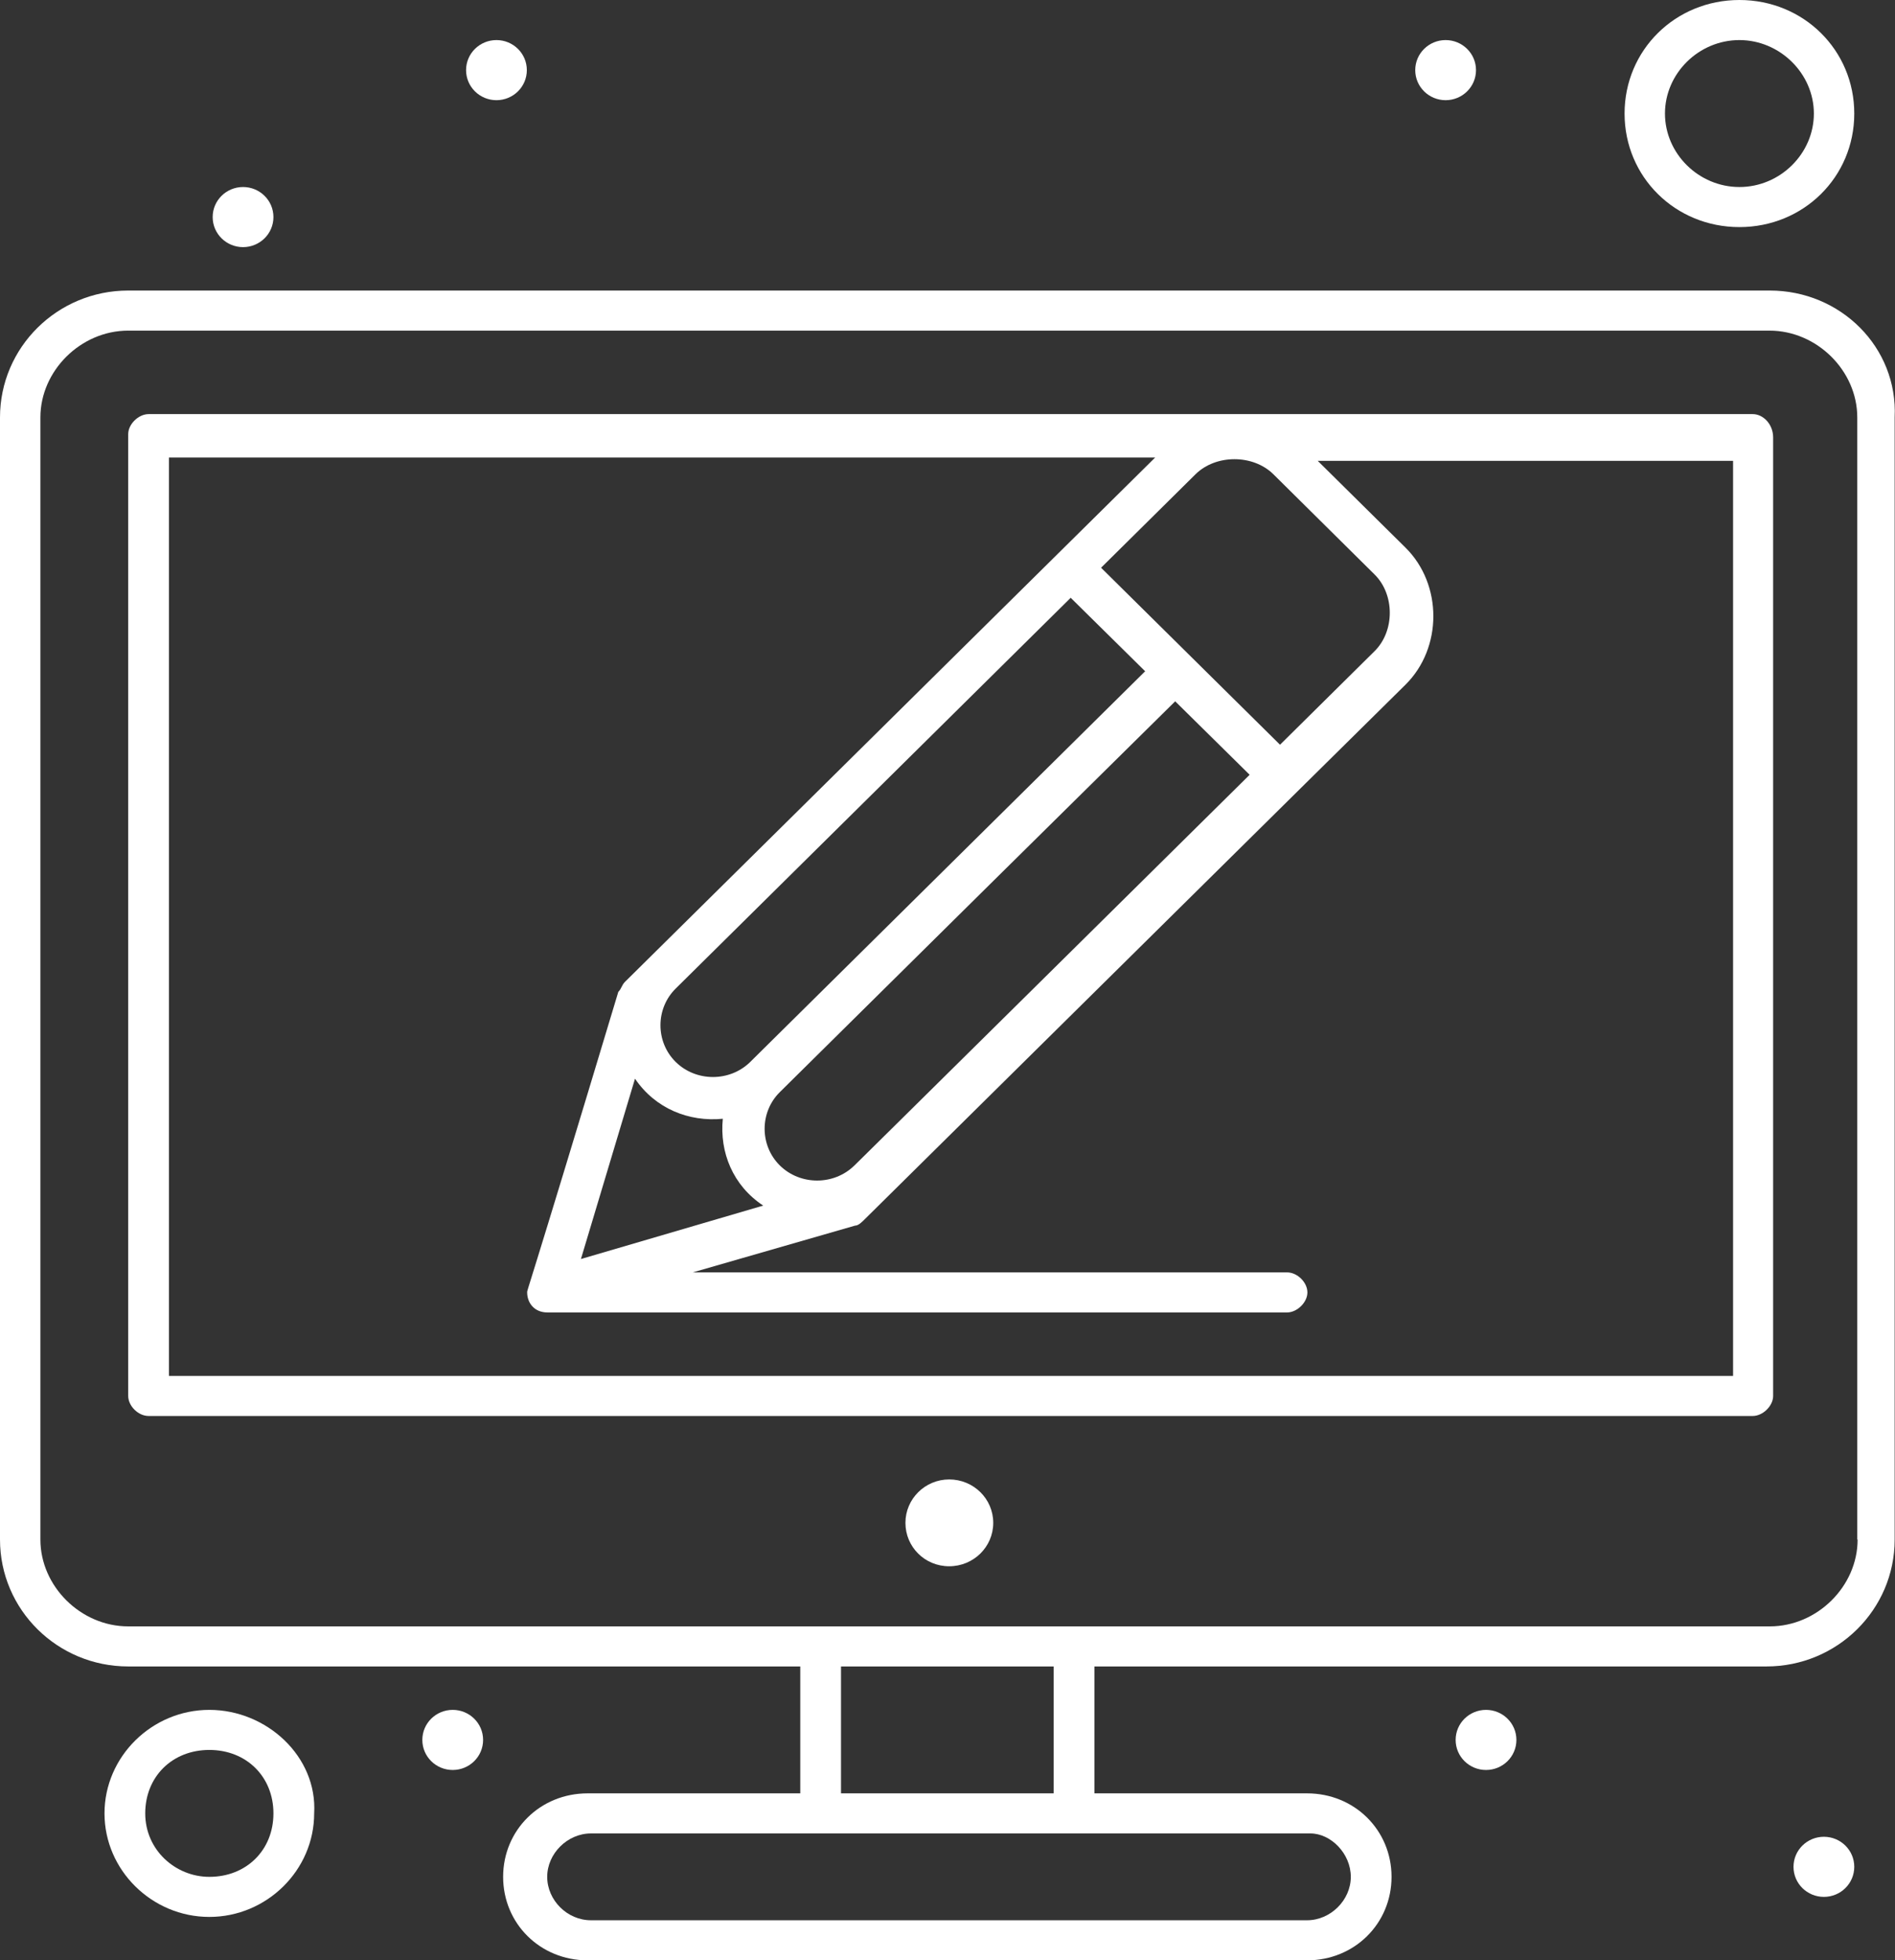 <?xml version="1.0" encoding="UTF-8"?>
<svg id="Layer_2" data-name="Layer 2" xmlns="http://www.w3.org/2000/svg" viewBox="0 0 56.76 58.7">
  <rect x="0" y="0" width="56.76" height="58.7" fill="#333333" stroke="none"/>
  <defs>
    <style>
      .cls-1 {
        fill: #fff;
      }
    </style>
  </defs>
  <g id="_1" data-name="1">
    <g id="_24_Edit_Pencil_Write_Edit_Tools" data-name="24, Edit, Pencil, Write, Edit Tools">
      <g>
        <path class="cls-1" d="M28.43,44.3c.73,0,1.32.58,1.32,1.3s-.59,1.3-1.32,1.3-1.31-.58-1.31-1.3.59-1.3,1.31-1.3Z"/>
        <path class="cls-1" d="M54.63,55c.5,0,.91.4.91.9s-.41.9-.91.9-.91-.4-.91-.9.41-.9.91-.9Z"/>
        <path class="cls-1" d="M43.3,1.2c.5,0,.91.4.91.9s-.41.9-.91.9-.91-.4-.91-.9.41-.9.91-.9Z"/>
        <path class="cls-1" d="M14.87,1.2c.5,0,.91.4.91.9s-.41.9-.91.9-.91-.4-.91-.9.41-.9.91-.9Z"/>
        <path class="cls-1" d="M7.28,5.6c.5,0,.91.4.91.9s-.41.9-.91.9-.91-.4-.91-.9.41-.9.91-.9Z"/>
        <path class="cls-1" d="M44.51,51.2c.5,0,.91.4.91.9s-.41.9-.91.9-.91-.4-.91-.9.41-.9.91-.9Z"/>
        <path class="cls-1" d="M13.56,51.2c.5,0,.91.4.91.9s-.41.9-.91.9-.91-.4-.91-.9.41-.9.91-.9Z"/>
        <path class="cls-1" d="M6.27,51.2c-1.72,0-3.14,1.4-3.14,3.1s1.42,3.1,3.14,3.1,3.14-1.4,3.14-3.1c.1-1.7-1.42-3.1-3.14-3.1ZM6.27,56.2c-1.01,0-1.92-.8-1.92-1.9s.81-1.9,1.92-1.9,1.92.8,1.92,1.9-.81,1.9-1.92,1.9Z"/>
        <path class="cls-1" d="M53.01,8.7H3.84c-2.12,0-3.84,1.7-3.84,3.8v33.6c0,2.1,1.72,3.8,3.84,3.8h20.13v3.8h-6.37c-1.42,0-2.53,1.1-2.53,2.5s1.11,2.5,2.53,2.5h21.55c1.42,0,2.53-1.1,2.53-2.5s-1.11-2.5-2.53-2.5h-6.37v-3.8h20.13c2.12,0,3.84-1.7,3.84-3.8V12.5c.1-2.1-1.62-3.8-3.74-3.8ZM40.46,56.2c0,.7-.61,1.3-1.31,1.3h-21.45c-.71,0-1.31-.6-1.31-1.3s.61-1.3,1.31-1.3h21.55c.61,0,1.21.6,1.21,1.3ZM31.56,53.7h-6.37v-3.8h6.37v3.8ZM55.64,46.1c0,1.4-1.21,2.6-2.63,2.6H3.84c-1.42,0-2.63-1.2-2.63-2.6V12.5c0-1.4,1.21-2.6,2.63-2.6h49.16c1.42,0,2.63,1.2,2.63,2.6v33.6h0Z"/>
        <path class="cls-1" d="M52.5,12.4H4.45c-.3,0-.61.3-.61.6v28.8c0,.3.3.6.61.6h48.05c.3,0,.61-.3.61-.6V13.1c0-.4-.3-.7-.61-.7ZM38.34,22.3l-5.36-5.3,2.83-2.8c.61-.6,1.72-.6,2.33,0l3.03,3c.61.6.61,1.7,0,2.3l-2.83,2.8ZM19.02,32.3c.61.9,1.62,1.3,2.63,1.2-.1,1,.3,2,1.21,2.6l-5.46,1.6,1.62-5.4ZM32.07,17.9l2.23,2.2-11.83,11.7c-.61.6-1.62.6-2.23,0-.61-.6-.61-1.6,0-2.2h0l11.83-11.7ZM25.59,34.9c-.61.6-1.62.6-2.23,0-.61-.6-.61-1.6,0-2.2h0c3.74-3.7,9.1-9,11.84-11.7l2.23,2.2c-.91.9-12.44,12.3-11.84,11.7ZM51.79,41.2H5.06V13.7h29.54l-15.88,15.7c-.1.1-.1.2-.2.3-2.83,9.4-2.73,8.9-2.73,9,0,.3.2.6.61.6h22.15c.3,0,.61-.3.61-.6s-.3-.6-.61-.6h-17.8l4.86-1.4c.1,0,.2-.1.3-.2,0,0,11.23-11.1,12.95-12.8h0l3.24-3.2c1.11-1.1,1.11-3,0-4.1l-2.63-2.6h12.44v27.4h-.1Z"/>
        <path class="cls-1" d="M52.1,6.8c1.92,0,3.44-1.5,3.44-3.4s-1.52-3.4-3.44-3.4-3.44,1.5-3.44,3.4,1.52,3.4,3.44,3.4ZM52.1,1.2c1.21,0,2.23,1,2.23,2.2s-1.01,2.2-2.23,2.2-2.23-1-2.23-2.2,1.01-2.2,2.23-2.2Z"/>
      </g>
    </g>
  </g>
</svg>